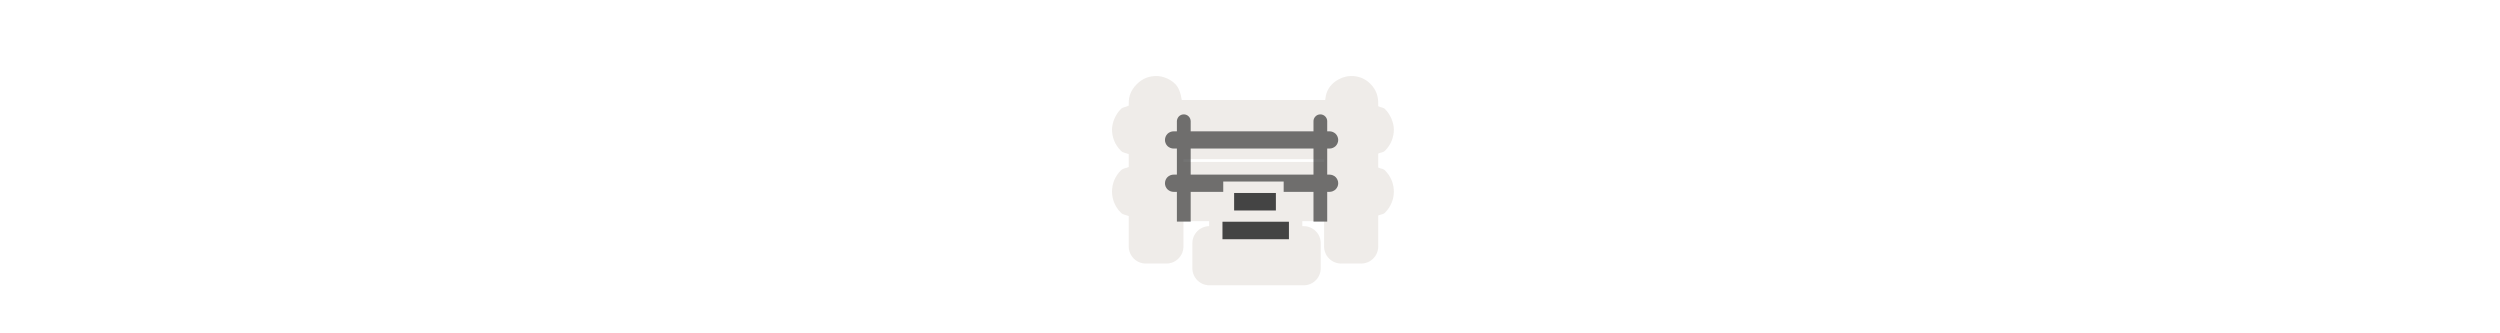 <svg width="300" height="40" viewBox="0 0 300 40" fill="none" xmlns="http://www.w3.org/2000/svg" xmlns:xlink="http://www.w3.org/1999/xlink">

<g transform="translate(130, 0) scale(2.5 2.5) "> 

<path opacity="0.812" d="M3.493 3.649C3.186 3.653 2.854 3.744 2.555 4.051C2.288 4.327 2.175 4.611 2.18 4.962V5.069C2.066 5.136 1.898 5.139 1.805 5.23C1.54 5.492 1.377 5.892 1.377 6.221C1.377 6.55 1.492 6.93 1.805 7.239C1.919 7.351 2.051 7.338 2.18 7.399V8.016C2.055 8.077 1.916 8.067 1.805 8.176C1.492 8.485 1.377 8.865 1.377 9.194C1.377 9.523 1.492 9.903 1.805 10.212C1.919 10.324 2.051 10.311 2.18 10.373V10.882V11.364V11.819C2.179 11.929 2.199 12.037 2.24 12.139C2.282 12.24 2.343 12.333 2.42 12.41C2.498 12.487 2.59 12.549 2.691 12.59C2.793 12.631 2.901 12.651 3.011 12.65H3.975C4.085 12.651 4.193 12.631 4.295 12.59C4.396 12.549 4.488 12.487 4.566 12.41C4.643 12.333 4.704 12.24 4.746 12.139C4.787 12.037 4.807 11.929 4.806 11.819V11.364V10.882V10.614H6.038V10.855C5.821 10.859 5.615 10.949 5.465 11.104C5.314 11.26 5.231 11.469 5.234 11.685V12.864C5.233 12.974 5.253 13.082 5.294 13.184C5.335 13.285 5.397 13.377 5.474 13.455C5.551 13.532 5.644 13.593 5.745 13.634C5.846 13.676 5.955 13.696 6.065 13.694H6.654H9.976H10.565C10.674 13.696 10.783 13.676 10.884 13.634C10.986 13.593 11.078 13.532 11.155 13.455C11.233 13.377 11.294 13.285 11.335 13.184C11.376 13.082 11.397 12.974 11.395 12.864V11.685C11.397 11.576 11.376 11.467 11.335 11.366C11.294 11.264 11.233 11.172 11.155 11.095C11.078 11.017 10.986 10.956 10.884 10.915C10.783 10.874 10.674 10.854 10.565 10.855H10.511V10.614H11.556V10.882V11.364V11.819C11.555 11.929 11.575 12.037 11.616 12.139C11.657 12.24 11.718 12.333 11.796 12.41C11.873 12.487 11.965 12.549 12.067 12.59C12.168 12.631 12.277 12.651 12.386 12.65H13.324C13.434 12.651 13.542 12.631 13.644 12.59C13.745 12.549 13.837 12.487 13.915 12.41C13.992 12.333 14.053 12.24 14.094 12.139C14.136 12.037 14.156 11.929 14.154 11.819V11.364V10.882V10.346C14.26 10.288 14.381 10.306 14.476 10.212C14.789 9.903 14.905 9.523 14.905 9.194C14.905 8.865 14.789 8.485 14.476 8.176C14.379 8.081 14.263 8.101 14.154 8.042V7.373C14.26 7.314 14.381 7.332 14.476 7.239C14.789 6.93 14.905 6.55 14.905 6.221C14.905 5.892 14.742 5.492 14.476 5.23C14.395 5.15 14.252 5.158 14.154 5.096V4.962C14.159 4.627 14.056 4.301 13.779 4.024C13.504 3.749 13.179 3.644 12.842 3.649C12.533 3.653 12.17 3.805 11.931 4.051C11.71 4.279 11.637 4.523 11.61 4.801H4.725C4.678 4.479 4.584 4.204 4.404 4.024C4.187 3.807 3.828 3.644 3.493 3.649ZM4.806 7.641H11.556V7.774H4.806V7.641V7.641Z" fill="#EBE7E4"/>

</g>%n%n
<g transform="translate(138, 8) scale(2 2) "> 

<defs>
<filter id="filter-remove-color" x="0%" y="0%" width="100%" height="100%">
<feColorMatrix color-interpolation-filters="sRGB" values="0 0 0 0 1 0 0 0 0 1 0 0 0 0 1 0 0 0 1 0" />
</filter>
<mask id="mask-0">
<g filter="url(#filter-remove-color)">
<rect x="-1.2" y="-1.2" width="14.4" height="14.4" fill="rgb(0%, 0%, 0%)" fill-opacity="0.75"/>
</g>
</mask>
<clip100Path id="clip100-0">
<rect x="0" y="0" width="12" height="12"/>
</clip100Path>
<g id="source-6" clip100-path="url(#clip100-0)">
<path fill-rule="nonzero" fill="rgb(26.667%, 26.667%, 26.667%)" fill-opacity="1" d="M 2.02 2.863 C 1.914 2.863 1.805 2.91 1.73 2.988 C 1.656 3.066 1.613 3.176 1.613 3.281 L 1.613 3.879 L 1.422 3.879 C 1.285 3.879 1.148 3.934 1.051 4.027 C 0.953 4.125 0.898 4.262 0.898 4.398 C 0.898 4.535 0.953 4.668 1.051 4.766 C 1.148 4.859 1.285 4.914 1.422 4.914 L 1.613 4.914 L 1.613 6.477 L 1.422 6.477 C 1.285 6.477 1.148 6.531 1.051 6.625 C 0.953 6.723 0.898 6.859 0.898 6.996 C 0.898 7.133 0.953 7.266 1.051 7.363 C 1.148 7.457 1.285 7.512 1.422 7.512 L 1.613 7.512 L 1.613 9.297 L 2.441 9.297 L 2.441 7.512 L 4.395 7.512 L 4.395 6.891 L 8.02 6.891 L 8.02 7.512 L 9.809 7.512 L 9.809 9.297 L 10.633 9.297 L 10.633 7.512 L 10.77 7.512 C 10.902 7.512 11.039 7.457 11.137 7.363 C 11.234 7.266 11.293 7.133 11.293 6.996 C 11.293 6.859 11.234 6.723 11.137 6.625 C 11.039 6.531 10.902 6.477 10.77 6.477 L 10.633 6.477 L 10.633 4.914 L 10.77 4.914 C 10.902 4.914 11.039 4.859 11.137 4.766 C 11.234 4.668 11.293 4.535 11.293 4.398 C 11.293 4.262 11.234 4.125 11.137 4.027 C 11.039 3.934 10.902 3.879 10.77 3.879 L 10.633 3.879 L 10.633 3.281 C 10.637 3.172 10.59 3.062 10.512 2.984 C 10.434 2.906 10.324 2.859 10.215 2.863 C 10.105 2.863 10 2.91 9.926 2.988 C 9.848 3.066 9.805 3.176 9.809 3.281 L 9.809 3.879 L 2.441 3.879 L 2.441 3.281 C 2.441 3.172 2.398 3.062 2.32 2.984 C 2.242 2.906 2.133 2.859 2.02 2.863 Z M 2.441 4.914 L 9.809 4.914 L 9.809 6.477 L 2.441 6.477 Z M 2.441 4.914 "/>
</g>
</defs>
<g mask="url(#mask-0)">
<use xlink:href="#source-6"/>
</g>
<path fill="none" stroke-width="50" stroke-linecap="square" stroke-linejoin="miter" stroke="rgb(26.667%, 26.667%, 26.667%)" stroke-opacity="1" stroke-miterlimit="4" d="M 232.038 468.04 L 371.94 468.04 " transform="matrix(0.021, 0, 0, 0.021, 0, 0)"/>
<path fill="none" stroke-width="50" stroke-linecap="butt" stroke-linejoin="miter" stroke="rgb(26.667%, 26.667%, 26.667%)" stroke-opacity="1" stroke-miterlimit="4" d="M 240.345 385.911 L 359.668 385.911 " transform="matrix(0.021, 0, 0, 0.021, 0, 0)"/>

</g>%n%n</svg>